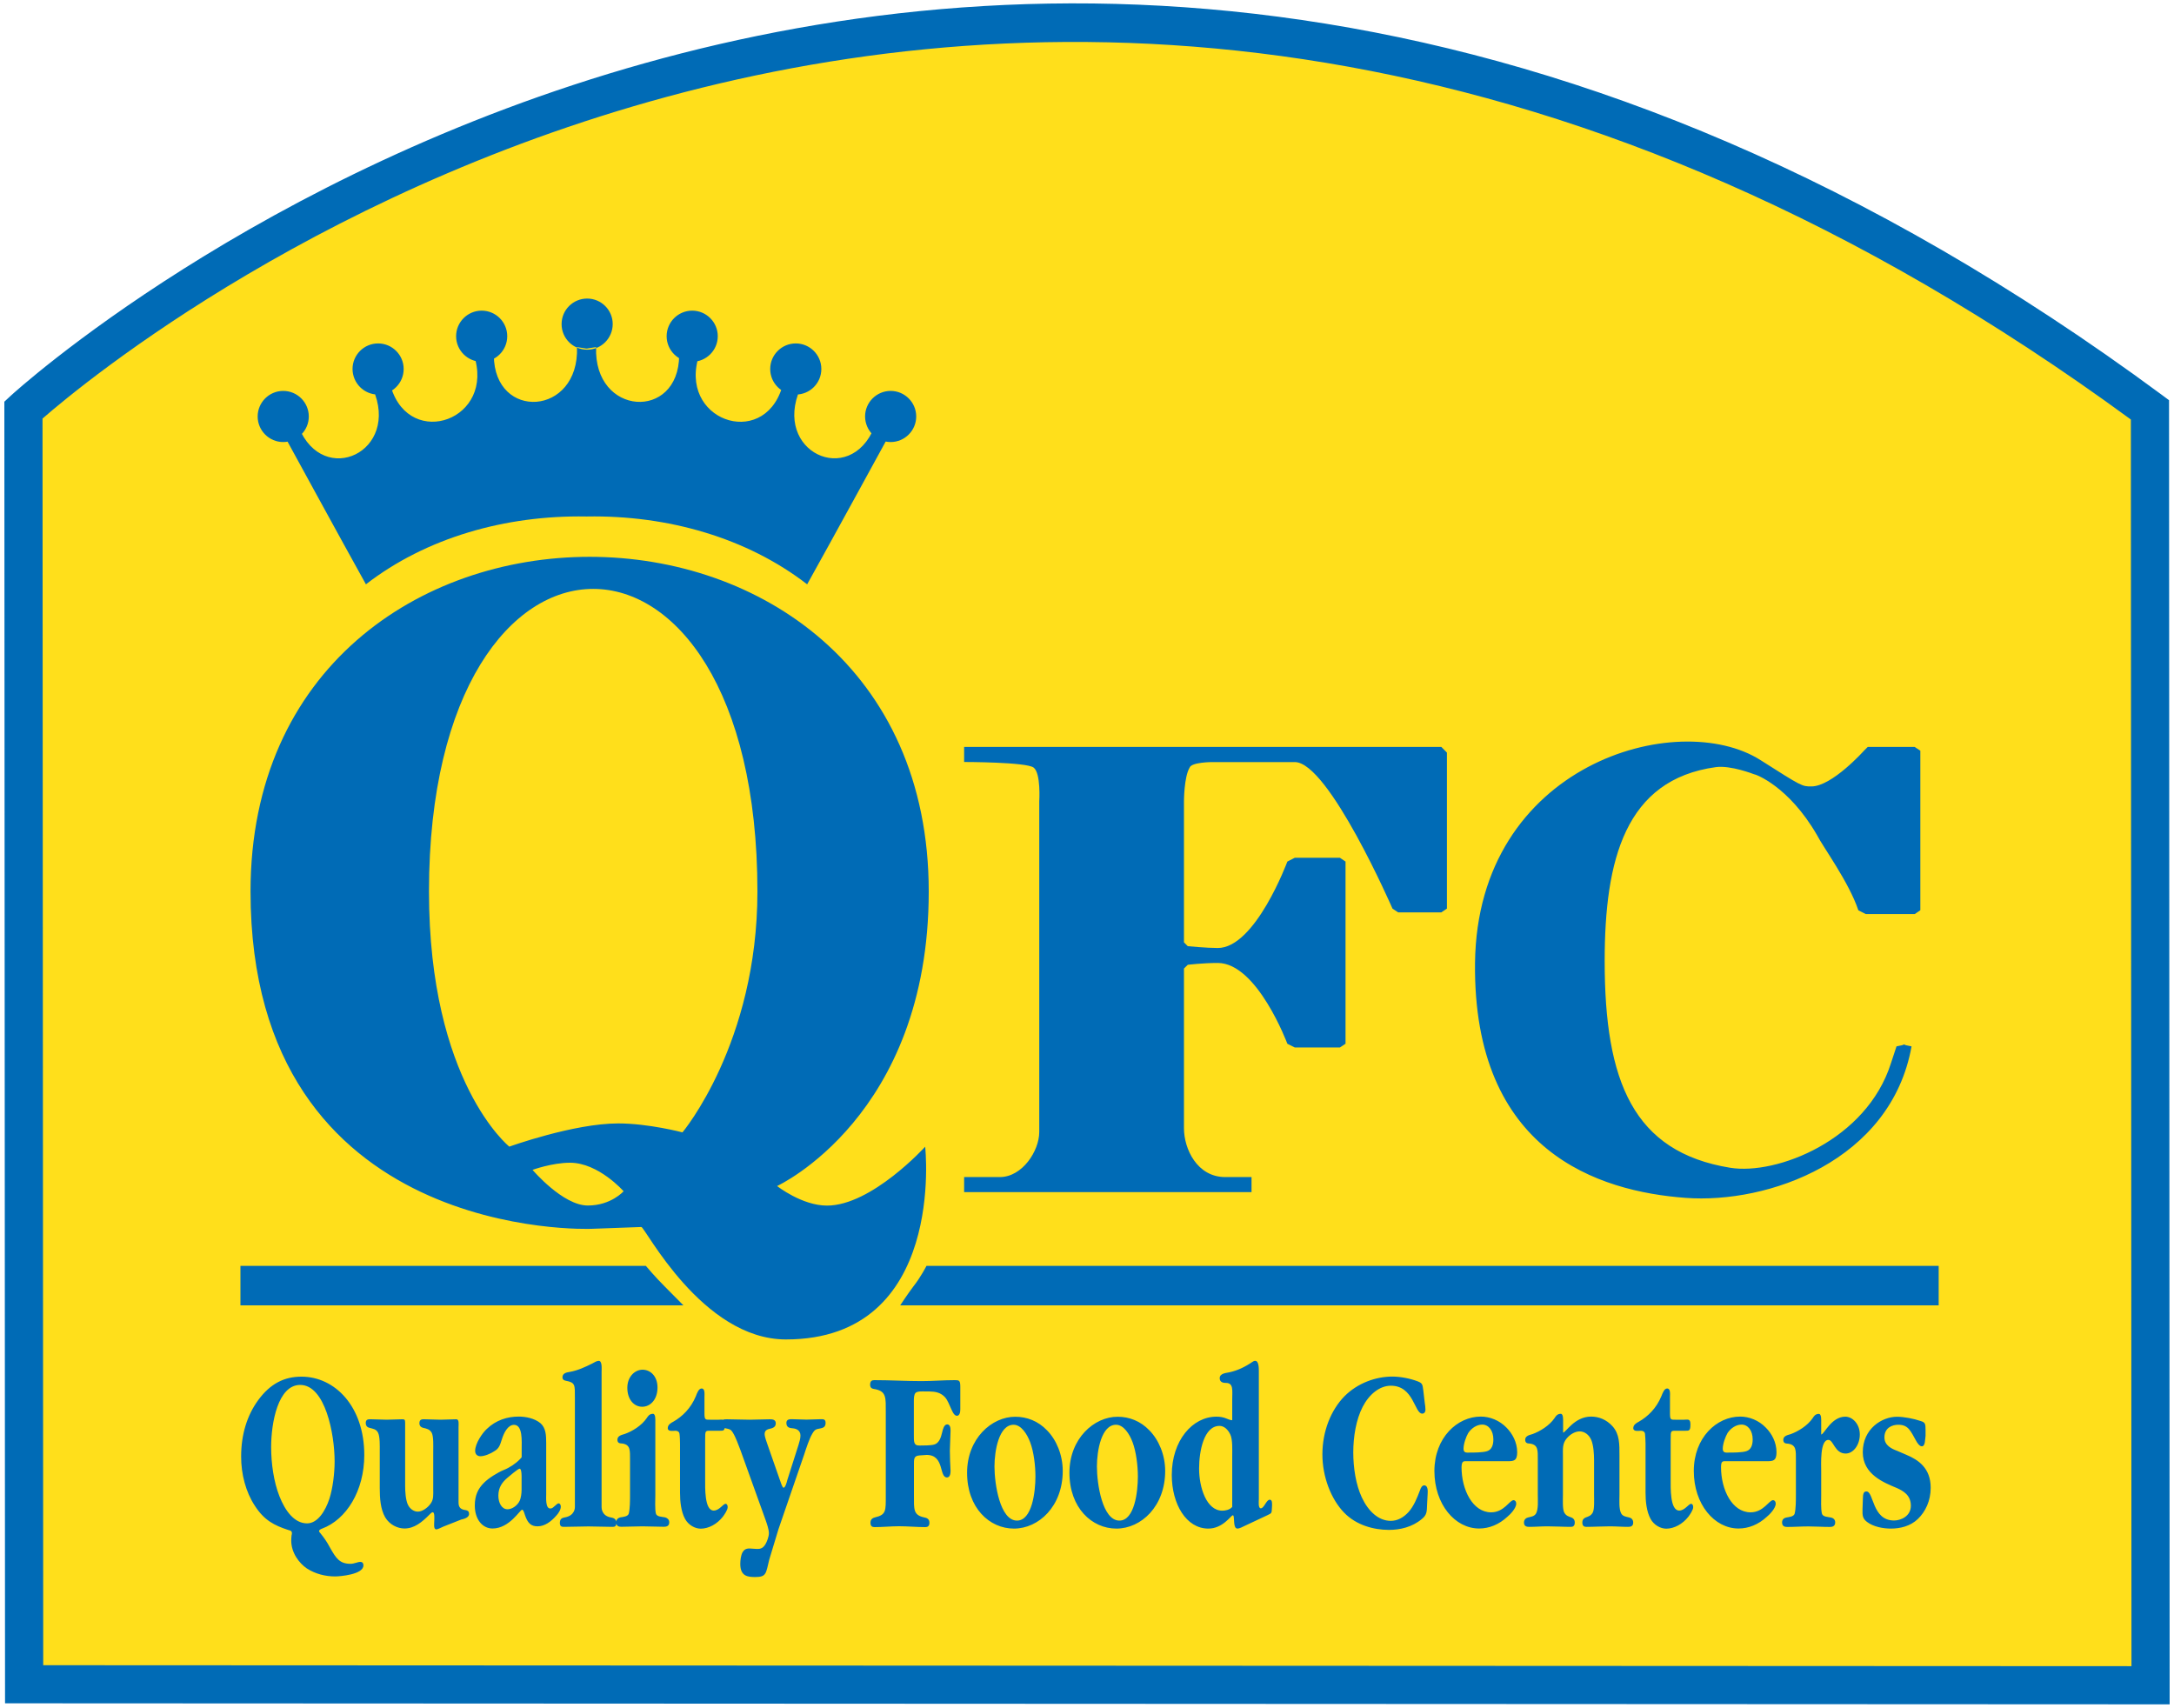 <svg xmlns="http://www.w3.org/2000/svg" x="0px" y="0px" width="250px" height="196.37px">
<path fill="#FFDF1B" d="M247.3,193.78l-0.07-146.66C110.67-53.73,2.69,47.15,2.69,47.15
	l0.08,146.52L247.3,193.78"/>
<path fill="#006BB6" d="M249.5,195.98L0.58,195.86L0.5,46.19l0.7-0.65c1.09-1.02,110.9-100.96,247.34-0.18l0.89,0.66L249.5,195.98z
	 M4.97,191.48l240.14,0.11l-0.07-143.35C117.63-45.12,14.34,39.89,4.89,48.13L4.97,191.48z M67.52,40.21
	c-1.62,0-2.94-1.31-2.94-2.94c0-1.63,1.32-2.94,2.94-2.94c1.62,0,2.94,1.31,2.94,2.94C70.45,38.9,69.14,40.21,67.52,40.21
	 M79.6,41.6c1.62,0,2.94-1.32,2.94-2.94c0-1.62-1.32-2.94-2.94-2.94c-1.62,0-2.94,1.32-2.94,2.94C76.66,40.28,77.98,41.6,79.6,41.6
	 M91.51,45.37c1.62,0,2.94-1.31,2.94-2.94c0-1.62-1.32-2.94-2.94-2.94c-1.62,0-2.94,1.32-2.94,2.94
	C88.57,44.06,89.89,45.37,91.51,45.37 M102.42,50.83c1.62,0,2.94-1.32,2.94-2.94c0-1.62-1.32-2.94-2.94-2.94
	c-1.62,0-2.94,1.32-2.94,2.94C99.49,49.51,100.8,50.83,102.42,50.83 M55.39,41.6c1.63,0,2.94-1.32,2.94-2.94
	c0-1.62-1.31-2.94-2.94-2.94c-1.62,0-2.94,1.32-2.94,2.94C52.45,40.28,53.77,41.6,55.39,41.6 M43.48,45.37
	c1.62,0,2.94-1.31,2.94-2.94c0-1.62-1.32-2.94-2.94-2.94c-1.62,0-2.94,1.32-2.94,2.94C40.55,44.06,41.86,45.37,43.48,45.37
	 M32.57,50.83c1.62,0,2.94-1.32,2.94-2.94c0-1.62-1.32-2.94-2.94-2.94c-1.62,0-2.94,1.32-2.94,2.94
	C29.63,49.51,30.95,50.83,32.57,50.83 M67.4,40.08l-1.05-0.17c0.3,7.94-9.52,8.51-9.56,0.96l-2.32-0.13
	c2.58,7.51-7.29,11.02-9.5,3.81l-2.1,0.13c3.23,7.26-5.69,11.43-8.52,4.43l-1.71,0.89c0,0,6.87,12.58,9.44,17.19
	c6.93-5.36,16.04-7.96,25.32-7.8h0.1c9.28-0.16,18.38,2.44,25.32,7.8c2.58-4.61,9.45-17.19,9.45-17.19l-1.72-0.89
	c-2.83,6.99-11.74,2.83-8.52-4.43l-2.1-0.13c-2.22,7.22-12.08,3.71-9.5-3.81l-2.33,0.13c-0.04,7.55-9.85,6.98-9.55-0.96l-1.05,0.17
	H67.4 M218.09,120.32l-0.64,1.94c-2.81,8.86-13.15,12.88-18.48,12.02c-11.17-1.81-14.44-9.94-14.44-23.77
	c0-11.67,2.37-20.87,12.79-22.3c1.71-0.23,4.36,0.81,4.36,0.81c0.21,0,4.03,1.4,7.27,7.01c0.65,1.3,3.67,5.4,4.75,8.64l0.86,0.44
	h5.62l0.65-0.44V86.32l-0.65-0.43h-5.4l-0.43,0.43c0,0-3.67,4.11-6.05,4.11c-1.09,0-1.09,0-5.84-3.02
	c-9.5-6.05-32.59,0.43-32.84,23.33c-0.23,21.73,14.25,26.26,24.2,27c9.49,0.71,23.63-4.24,26-17.42l-1.08-0.22h0.43L218.09,120.32
	 M28.81,102.51c0,40.43,39.2,38.79,39.2,38.79l5.74-0.21c0.42,0,6.98,12.93,16.63,12.93c18.47,0,16.01-22.16,16.01-22.16
	s-6.15,6.77-11.29,6.77c-2.88,0-5.74-2.25-5.74-2.25s17.44-8,17.44-33.87C106.8,51.2,28.81,51.2,28.81,102.51z M87.1,102.51
	c0,17.44-8.62,27.7-8.62,27.7s-3.89-1.03-7.39-1.03c-5.13,0-12.52,2.67-12.52,2.67s-9.24-7.39-9.24-29.35
	C49.34,56.12,87.1,56.12,87.1,102.51z M61.24,134.52c0,0,2.25-0.82,4.31-0.82c3.28,0,6.16,3.28,6.16,3.28s-1.44,1.64-4.11,1.64
	C64.73,138.63,61.24,134.52,61.24,134.52z M27.65,150.1h50.94c0,0-1.08-1.08-2.15-2.17c-1.09-1.08-2.17-2.37-2.17-2.37H27.65V150.1z
	 M106.54,145.56c0,0-0.65,1.29-1.51,2.37c-0.65,0.86-1.51,2.17-1.51,2.17h119.42v-4.54H106.54z M110.87,85.89v1.73
	c0,0,7.13,0,7.99,0.64c0.86,0.65,0.65,3.89,0.65,3.89v38.02c0,2.16-1.94,5.18-4.54,5.18c-2.16,0-4.1,0-4.1,0v1.73h33.05v-1.73
	c0,0-1.94,0-3.02,0c-3.24,0-4.75-3.24-4.75-5.62v-18.36l0.44-0.43c0,0,1.72-0.21,3.45-0.21c4.54,0,8,9.29,8,9.29l0.86,0.43h5.18
	l0.65-0.43V99.07l-0.65-0.44h-5.18l-0.86,0.44c0,0-3.68,9.94-8,9.94c-1.29,0-3.45-0.21-3.45-0.21l-0.44-0.44v-16.2
	c0,0,0-2.81,0.65-3.89c0.21-0.64,2.59-0.64,2.59-0.64s8.65,0,9.51,0c3.89,0,11.23,16.85,11.23,16.85l0.65,0.43h4.97l0.64-0.43V86.54
	l-0.64-0.65H110.87 M29.29,173.12c1.08,1.7,2.27,2.29,3.83,2.8c0.17,0.06,0.45,0.06,0.45,0.38c0,0.08-0.02,0.19-0.04,0.24
	c-0.02,0.22-0.04,0.38-0.04,0.6c0,1.43,0.92,2.61,1.79,3.21c1,0.64,2.13,0.92,3.26,0.92c0.53,0,3.25-0.21,3.25-1.26
	c0-0.3-0.15-0.41-0.35-0.41c-0.31,0-0.72,0.22-1.12,0.22c-1.25,0-1.66-0.6-2.37-1.86c-0.37-0.7-0.69-1.14-1.14-1.7
	c-0.04-0.03-0.12-0.13-0.12-0.21c0-0.13,0.24-0.24,0.33-0.27c2.83-1.05,4.87-4.37,4.87-8.47c0-5.59-3.38-9.01-7.22-9.01
	c-1.96,0-3.57,0.78-4.98,2.7c-1.28,1.75-1.96,3.96-1.96,6.47C27.72,169.53,28.28,171.58,29.29,173.12 M37.88,172.34
	c-0.47,1.43-1.36,2.83-2.57,2.83c-1.47,0-2.53-1.46-3.18-3.13c-0.65-1.65-0.95-3.75-0.95-5.64c0-2.78,0.78-7.15,3.34-7.15
	c2.88,0,3.96,5.64,3.96,8.79C38.48,169.4,38.27,171.13,37.88,172.34 M52.73,172.72v-8.6c0-0.38,0.09-0.92-0.26-0.92
	c-0.61,0-1.21,0.05-1.82,0.05c-0.61,0-1.22-0.05-1.83-0.05c-0.25,0-0.59-0.03-0.59,0.45c0,0.35,0.23,0.49,0.45,0.54
	c0.37,0.08,0.76,0.16,0.98,0.59c0.21,0.46,0.16,1.53,0.16,2.05v4.42c0,0.65,0.06,1.16-0.3,1.65c-0.35,0.49-0.96,0.92-1.47,0.92
	c-0.45,0-0.92-0.3-1.16-0.83c-0.24-0.54-0.3-1.48-0.3-2.11v-7.26c0-0.37-0.06-0.42-0.32-0.42c-0.61,0-1.19,0.05-1.81,0.05
	c-0.61,0-1.19-0.05-1.81-0.05c-0.25,0-0.59-0.03-0.59,0.42c0,0.39,0.23,0.52,0.45,0.57c0.38,0.11,0.77,0.13,0.98,0.59
	c0.21,0.46,0.18,1.53,0.18,2.02v4.32c0,1.16,0.08,2.4,0.62,3.35c0.51,0.86,1.43,1.29,2.22,1.29c1.12,0,1.99-0.7,2.88-1.6
	c0.08-0.08,0.25-0.27,0.37-0.27c0.25,0,0.18,0.81,0.18,0.97c0,0.3-0.12,1,0.23,1c0.21,0,0.62-0.25,0.82-0.32l2.05-0.81
	c0.23-0.05,0.9-0.19,0.9-0.64c0-0.33-0.18-0.4-0.37-0.44C53.06,173.58,52.71,173.42,52.73,172.72 M62.81,171.8v-5.88
	c0-0.89-0.04-1.73-0.66-2.27c-0.69-0.57-1.71-0.76-2.51-0.76c-1.28,0-2.61,0.4-3.67,1.43c-0.47,0.43-1.33,1.64-1.33,2.51
	c0,0.46,0.32,0.62,0.61,0.62c0.47,0,1.19-0.3,1.61-0.59c0.52-0.3,0.64-0.68,0.84-1.32c0.25-0.81,0.71-1.7,1.41-1.7
	c1.02,0,0.88,1.89,0.88,2.8v0.89c0,0.08-0.08,0.11-0.21,0.27c-0.47,0.49-1.18,0.97-1.87,1.24c-0.66,0.27-1.72,0.92-2.25,1.46
	c-0.69,0.68-1.06,1.46-1.06,2.62c0,1.59,0.88,2.64,2.04,2.64c1.94,0,3.16-2.16,3.4-2.16c0.18,0,0.29,0.54,0.33,0.62
	c0.31,0.92,0.69,1.29,1.45,1.29c0.82,0,1.55-0.54,2.16-1.24c0.2-0.21,0.51-0.64,0.51-1.02c0-0.19-0.09-0.38-0.25-0.38
	c-0.16,0-0.35,0.25-0.47,0.32c-0.18,0.16-0.27,0.27-0.49,0.27C62.71,173.47,62.81,172.2,62.81,171.8 M59.98,170.02v1.29
	c0,0.46-0.08,0.92-0.2,1.22c-0.26,0.59-0.9,1.02-1.41,1.02c-0.67,0-1.06-0.73-1.06-1.57c0-0.97,0.47-1.56,1.04-2.05
	c0.2-0.16,1.21-1.05,1.41-1.05C60.02,168.89,59.98,169.94,59.98,170.02 M69.18,173.31v-15.54c0-0.37,0.09-1.29-0.33-1.29
	c-0.21,0-0.53,0.18-0.73,0.3c-0.86,0.43-1.69,0.81-2.59,0.97c-0.28,0.05-0.85,0.11-0.85,0.62c0,0.3,0.23,0.37,0.39,0.4
	c1.1,0.21,1.04,0.48,1.04,1.96v12.57c0,0.08,0,1-1.2,1.19c-0.23,0.05-0.53,0.13-0.53,0.62c0,0.41,0.2,0.46,0.47,0.46
	c0.94,0,1.89-0.05,2.83-0.05c0.9,0,1.81,0.05,2.75,0.05c0.25,0,0.45-0.05,0.45-0.46c0-0.49-0.37-0.57-0.62-0.62
	C69.18,174.31,69.18,173.4,69.18,173.31 M75.36,171.88v-8.34c0-0.27,0.04-0.97-0.27-0.97c-0.42,0-0.59,0.3-0.71,0.48
	c-0.61,0.9-1.69,1.54-2.54,1.84c-0.21,0.08-0.84,0.16-0.84,0.65c0,0.45,0.32,0.43,0.59,0.45c0.92,0.16,0.86,0.78,0.86,1.91v3.97
	c0,0.62,0,1.59-0.14,2.16c-0.09,0.37-0.7,0.4-0.98,0.45c-0.23,0.06-0.47,0.21-0.47,0.57c0,0.46,0.34,0.51,0.59,0.51
	c0.82,0,1.61-0.05,2.43-0.05c0.83,0,1.65,0.05,2.47,0.05c0.25,0,0.61-0.05,0.61-0.51c0-0.35-0.26-0.51-0.47-0.57
	c-0.36-0.08-0.97-0.05-1.07-0.45C75.3,173.47,75.36,172.5,75.36,171.88 M72.14,159.58c0,1.35,0.77,2.18,1.71,2.18
	c0.94,0,1.76-0.83,1.76-2.21c0-1.33-0.84-2.05-1.72-2.05C73.02,157.5,72.14,158.29,72.14,159.58 M81.09,170.05v-4.48
	c0-1.09,0-1.05,0.64-1.05h0.97c0.52,0,0.67,0.03,0.67-0.73c0-0.68-0.3-0.54-0.71-0.54h-1.02c-0.51,0-0.63,0.03-0.63-0.73v-1.86
	c0-0.38,0.08-1-0.33-1c-0.33,0-0.53,0.54-0.66,0.89c-0.57,1.38-1.55,2.34-2.61,2.94c-0.21,0.11-0.62,0.32-0.62,0.73
	c0,0.43,0.62,0.3,0.88,0.3c0.2,0,0.43,0.08,0.47,0.35c0.04,0.22,0.06,0.92,0.06,1.14v5.64c0,1,0.12,2.16,0.57,2.99
	c0.39,0.73,1.16,1.14,1.81,1.14c0.9,0,1.88-0.52,2.55-1.38c0.16-0.22,0.55-0.76,0.55-1.1c0-0.22-0.1-0.38-0.23-0.38
	c-0.3,0-0.73,0.78-1.38,0.78C81,173.69,81.09,171.05,81.09,170.05 M91.82,166.16l-1.29,4.05c-0.04,0.19-0.22,0.86-0.42,0.86
	c-0.16,0-0.35-0.7-0.41-0.84l-1.45-4.15c-0.09-0.27-0.32-0.86-0.32-1.19c0-0.54,0.51-0.57,0.77-0.64c0.23-0.08,0.51-0.19,0.51-0.59
	c0-0.46-0.45-0.46-0.7-0.46c-0.77,0-1.55,0.05-2.3,0.05c-0.86,0-1.77-0.05-2.63-0.05c-0.29,0-0.66,0-0.66,0.46
	c0,0.45,0.33,0.54,0.57,0.59c0.37,0.08,0.55,0.08,0.8,0.51c0.32,0.51,0.63,1.4,0.86,1.99l2.9,8.06c0.14,0.41,0.37,1.05,0.37,1.49
	c0,0.4-0.23,0.99-0.41,1.29c-0.41,0.67-0.88,0.51-1.47,0.49c-0.41-0.03-0.86-0.11-1.16,0.43c-0.18,0.35-0.25,0.89-0.25,1.32
	c0,1.43,0.86,1.51,1.72,1.51c1.3,0,1.22-0.41,1.61-2l1.06-3.5l2.97-8.63c0.21-0.65,0.59-1.81,0.92-2.35
	c0.33-0.57,0.49-0.51,0.98-0.62c0.27-0.06,0.55-0.16,0.55-0.62c0-0.43-0.25-0.43-0.51-0.43c-0.57,0-1.12,0.05-1.69,0.05
	c-0.57,0-1.12-0.05-1.69-0.05c-0.23,0-0.62,0-0.62,0.43c0,0.57,0.45,0.59,0.74,0.62c0.37,0.03,0.88,0.21,0.88,0.83
	C92.05,165.46,91.91,165.84,91.82,166.16 M105.09,164.97v-3.86c0-0.3,0-0.75,0.2-0.95c0.23-0.21,0.86-0.16,1.1-0.16
	c0.62,0,1.34-0.03,1.91,0.35c0.53,0.35,0.68,0.75,0.98,1.43c0.18,0.37,0.39,1.02,0.76,1.02c0.3,0,0.39-0.38,0.39-0.73v-2.59
	c0-0.76-0.13-0.78-0.64-0.78c-1.26,0-2.55,0.11-3.81,0.11c-1.81,0-3.65-0.11-5.45-0.11c-0.28,0-0.47,0.11-0.47,0.54
	c0,0.46,0.37,0.46,0.63,0.51c1.25,0.27,1.17,1,1.17,2.62v9.6c0,1.75,0.06,2.21-1.24,2.51c-0.23,0.06-0.52,0.19-0.52,0.62
	c0,0.4,0.2,0.5,0.47,0.5c0.94,0,1.88-0.1,2.82-0.1c1.02,0,2.01,0.1,3.02,0.1c0.25,0,0.47-0.1,0.47-0.5c0-0.49-0.37-0.57-0.62-0.62
	c-1.24-0.27-1.16-0.92-1.16-2.51v-3.45c0-0.73-0.04-1.1,0.61-1.16l0.85-0.06c2.08,0,1.4,2.59,2.34,2.59c0.33,0,0.41-0.4,0.41-0.76
	c-0.04-0.75-0.08-1.57-0.08-2.32c0.04-0.76,0.04-1.57,0.08-2.32c0-0.37-0.08-0.7-0.39-0.7c-0.35,0-0.49,0.54-0.57,0.89
	c-0.16,0.7-0.39,1.29-0.94,1.43c-0.38,0.11-1.24,0.11-1.65,0.11C105.05,166.24,105.09,165.78,105.09,164.97 M111.21,169.35
	c0,4.04,2.57,6.42,5.39,6.42c2.85,0,5.61-2.56,5.61-6.63c0-1.84-0.72-3.56-1.8-4.66c-1.04-1.09-2.34-1.57-3.65-1.57
	C114.05,162.9,111.21,165.41,111.21,169.35 M119.07,169.78c0,1.78-0.39,5.07-2.12,5.07c-1.96,0-2.59-4.23-2.59-6.22
	c0-1.81,0.51-4.8,2.2-4.8c0.86,0,1.55,1.05,1.91,2.03C118.88,166.94,119.07,168.53,119.07,169.78 M122.98,169.35
	c0,4.04,2.58,6.42,5.4,6.42c2.85,0,5.61-2.56,5.61-6.63c0-1.84-0.73-3.56-1.81-4.66c-1.04-1.09-2.34-1.57-3.65-1.57
	C125.82,162.9,122.98,165.41,122.98,169.35 M130.85,169.78c0,1.78-0.39,5.07-2.12,5.07c-1.96,0-2.59-4.23-2.59-6.22
	c0-1.81,0.51-4.8,2.2-4.8c0.86,0,1.55,1.05,1.91,2.03C130.65,166.94,130.85,168.53,130.85,169.78 M144.76,172.37v-14.76
	c0-0.37-0.02-1.13-0.42-1.13c-0.11,0-0.23,0.05-0.33,0.13c-0.83,0.57-1.73,1-2.65,1.19c-0.28,0.08-1.1,0.08-1.1,0.68
	c0,0.49,0.45,0.54,0.71,0.54c0.9,0,0.73,0.86,0.73,1.89v2.4c-0.21,0-0.55-0.14-0.65-0.19c-0.37-0.16-0.76-0.22-1.16-0.22
	c-2.78,0-5.14,2.76-5.14,6.7c0,3.37,1.67,6.17,4.2,6.17c1.69,0,2.61-1.53,2.82-1.53c0.1,0,0.12,0.24,0.12,0.32l0.04,0.57
	c0.04,0.35,0.1,0.64,0.39,0.64c0.2,0,0.61-0.21,0.79-0.3l2.64-1.24c0.57-0.27,0.47-0.21,0.53-1.11c0-0.27,0.03-0.67-0.27-0.67
	c-0.38,0-0.65,0.99-1.02,0.99C144.66,173.44,144.76,172.63,144.76,172.37 M141.7,167.43v5.85c-0.3,0.35-0.83,0.43-1.14,0.43
	c-1.82,0-2.67-2.67-2.67-4.85c0-1.99,0.55-4.9,2.35-4.9c0.51,0,0.96,0.4,1.24,0.99C141.76,165.54,141.7,166.72,141.7,167.43
	 M164.11,172.96l0.06-1.14c0.03-0.4,0.04-1.02-0.39-1.02c-0.25,0-0.39,0.27-0.49,0.57c-0.35,0.92-0.71,1.81-1.3,2.48
	c-0.59,0.65-1.29,1.03-2.06,1.03c-1.41,0-2.59-1.11-3.33-2.7c-0.69-1.48-0.98-3.42-0.98-5.18c0-1.78,0.32-3.76,1.08-5.23
	c0.74-1.43,1.94-2.43,3.24-2.43c2.65,0,2.71,3.21,3.61,3.21c0.21,0,0.37-0.16,0.37-0.46c0-0.27-0.04-0.51-0.08-0.78l-0.16-1.38
	c-0.1-0.75-0.1-0.86-0.62-1.08c-0.91-0.35-2.03-0.56-2.95-0.56c-1.88,0-3.98,0.73-5.51,2.27c-1.55,1.59-2.53,4.01-2.53,6.68
	c0,2.59,1,5.15,2.49,6.69c1.41,1.46,3.43,1.99,5.16,1.99c1.28,0,2.67-0.32,3.77-1.24C164.09,174.2,164.08,173.85,164.11,172.96
	 M168.78,168.02h4.59c0.67,0,1.1-0.02,1.1-1.02c0-1.16-0.56-2.16-1.22-2.83c-0.83-0.86-1.94-1.28-2.97-1.28
	c-2.68,0-5.33,2.41-5.33,6.26c0,3.83,2.37,6.61,5.14,6.61c1.17,0,2.29-0.46,3.25-1.35c0.3-0.24,1.02-0.97,1.02-1.51
	c0-0.24-0.14-0.4-0.3-0.4c-0.47,0-1.09,1.4-2.59,1.4c-2.11,0-3.4-2.59-3.4-5.2C168.1,167.95,168.3,168.02,168.78,168.02 M171,166.87
	c-0.49,0.16-1.53,0.16-2.06,0.16c-0.3,0-0.64,0.05-0.64-0.44c0-0.57,0.29-1.38,0.54-1.81c0.39-0.59,1.02-0.97,1.61-0.97
	c0.74,0,1.28,0.7,1.28,1.7C171.73,166.19,171.53,166.7,171,166.87 M179.75,164.73v-1.19c0-0.27,0.04-0.97-0.27-0.97
	c-0.41,0-0.59,0.3-0.71,0.49c-0.61,0.89-1.69,1.53-2.53,1.84c-0.21,0.08-0.85,0.16-0.85,0.64c0,0.46,0.32,0.43,0.59,0.46
	c0.92,0.16,0.86,0.78,0.86,1.91v3.96c0,0.65,0.08,1.65-0.2,2.16c-0.2,0.35-0.62,0.38-0.92,0.46c-0.21,0.05-0.47,0.21-0.47,0.59
	c0,0.45,0.35,0.49,0.61,0.49c0.71,0,1.37-0.06,2.08-0.06c0.9,0,1.8,0.06,2.7,0.06c0.22,0,0.45-0.08,0.45-0.49
	c0-0.35-0.18-0.51-0.39-0.59c-0.3-0.11-0.63-0.19-0.83-0.59c-0.2-0.4-0.14-1.51-0.14-2.03v-4.39c0-0.92-0.08-1.48,0.45-2.1
	c0.39-0.46,0.96-0.79,1.47-0.79c0.53,0,1.06,0.35,1.33,0.97c0.27,0.62,0.33,1.65,0.33,2.35v3.96c0,0.51,0.06,1.62-0.14,2.03
	c-0.2,0.4-0.53,0.48-0.82,0.59c-0.21,0.08-0.39,0.24-0.39,0.59c0,0.4,0.23,0.49,0.45,0.49c0.9,0,1.81-0.06,2.71-0.06
	c0.71,0,1.38,0.06,2.08,0.06c0.26,0,0.61-0.03,0.61-0.49c0-0.38-0.25-0.54-0.46-0.59c-0.3-0.08-0.73-0.11-0.92-0.46
	c-0.28-0.51-0.2-1.51-0.2-2.16v-4.5c0-1.32,0.02-2.46-0.8-3.37c-0.71-0.78-1.59-1.11-2.47-1.11
	C181.05,162.9,180.06,164.73,179.75,164.73 M192.12,170.05v-4.48c0-1.09,0-1.05,0.64-1.05h0.96c0.53,0,0.67,0.03,0.67-0.73
	c0-0.68-0.29-0.54-0.71-0.54h-1.02c-0.51,0-0.62,0.03-0.62-0.73v-1.86c0-0.38,0.08-1-0.33-1c-0.33,0-0.52,0.54-0.66,0.89
	c-0.57,1.38-1.55,2.34-2.61,2.94c-0.21,0.11-0.62,0.32-0.62,0.73c0,0.43,0.62,0.3,0.88,0.3c0.2,0,0.43,0.08,0.47,0.35
	c0.03,0.22,0.06,0.92,0.06,1.14v5.64c0,1,0.12,2.16,0.57,2.99c0.39,0.73,1.16,1.14,1.81,1.14c0.9,0,1.88-0.52,2.55-1.38
	c0.16-0.22,0.55-0.76,0.55-1.1c0-0.22-0.1-0.38-0.23-0.38c-0.3,0-0.73,0.78-1.38,0.78C192.03,173.69,192.12,171.05,192.12,170.05
	 M198.6,168.02h4.59c0.67,0,1.1-0.02,1.1-1.02c0-1.16-0.55-2.16-1.22-2.83c-0.82-0.86-1.94-1.28-2.96-1.28
	c-2.69,0-5.33,2.41-5.33,6.26c0,3.83,2.37,6.61,5.14,6.61c1.17,0,2.3-0.46,3.26-1.35c0.3-0.24,1.02-0.97,1.02-1.51
	c0-0.24-0.14-0.4-0.3-0.4c-0.47,0-1.1,1.4-2.59,1.4c-2.12,0-3.4-2.59-3.4-5.2C197.92,167.95,198.11,168.02,198.6,168.02
	 M200.82,166.87c-0.49,0.16-1.53,0.16-2.06,0.16c-0.3,0-0.65,0.05-0.65-0.44c0-0.57,0.3-1.38,0.55-1.81
	c0.39-0.59,1.02-0.97,1.61-0.97c0.74,0,1.28,0.7,1.28,1.7C201.55,166.19,201.35,166.7,200.82,166.87 M209.43,164.95v-1.4
	c0-0.27,0.04-0.97-0.27-0.97c-0.42,0-0.59,0.3-0.71,0.49c-0.61,0.89-1.69,1.53-2.53,1.84c-0.22,0.08-0.85,0.16-0.85,0.64
	c0,0.46,0.32,0.43,0.59,0.46c0.92,0.16,0.86,0.78,0.86,1.91v3.96c0,0.62,0,1.59-0.14,2.16c-0.09,0.38-0.71,0.4-0.98,0.46
	c-0.24,0.05-0.47,0.21-0.47,0.56c0,0.46,0.33,0.52,0.59,0.52c0.83,0,1.61-0.06,2.44-0.06c0.82,0,1.65,0.06,2.47,0.06
	c0.25,0,0.61-0.06,0.61-0.52c0-0.35-0.25-0.51-0.47-0.56c-0.35-0.08-0.96-0.06-1.06-0.46c-0.13-0.57-0.08-1.54-0.08-2.16v-2.67
	c0-0.83-0.16-3.64,0.83-3.64c0.59,0,0.72,1.57,1.98,1.57c0.88,0,1.63-0.98,1.63-2.19c0-1.22-0.85-2.05-1.67-2.05
	C210.59,162.9,209.76,164.95,209.43,164.95 M214.22,172.42l-0.04,1.14c-0.02,0.73,0.02,1.05,0.5,1.43c0.76,0.59,1.91,0.78,2.76,0.78
	c1.06,0,2.24-0.27,3.1-1.1c0.88-0.84,1.48-2.1,1.48-3.59c0-2.26-1.4-3.21-2.81-3.8l-1.07-0.46c-0.56-0.21-1.44-0.59-1.44-1.53
	c0-1.14,0.92-1.46,1.59-1.46c1.16,0,1.41,0.7,2.05,1.84c0.13,0.24,0.39,0.64,0.66,0.64c0.41,0,0.37-0.83,0.43-1.21v-0.65
	c0-0.75-0.04-0.89-0.57-1.05c-0.78-0.27-1.92-0.49-2.71-0.49c-1.74,0-3.94,1.38-3.94,4.08c0,2.56,2.45,3.5,3.93,4.12
	c0.72,0.33,1.6,0.81,1.6,2.03c0,1.22-1.17,1.7-1.93,1.7c-2.55,0-2.31-3.34-3.18-3.34C214.22,171.48,214.24,171.99,214.22,172.42"/>
</svg>
